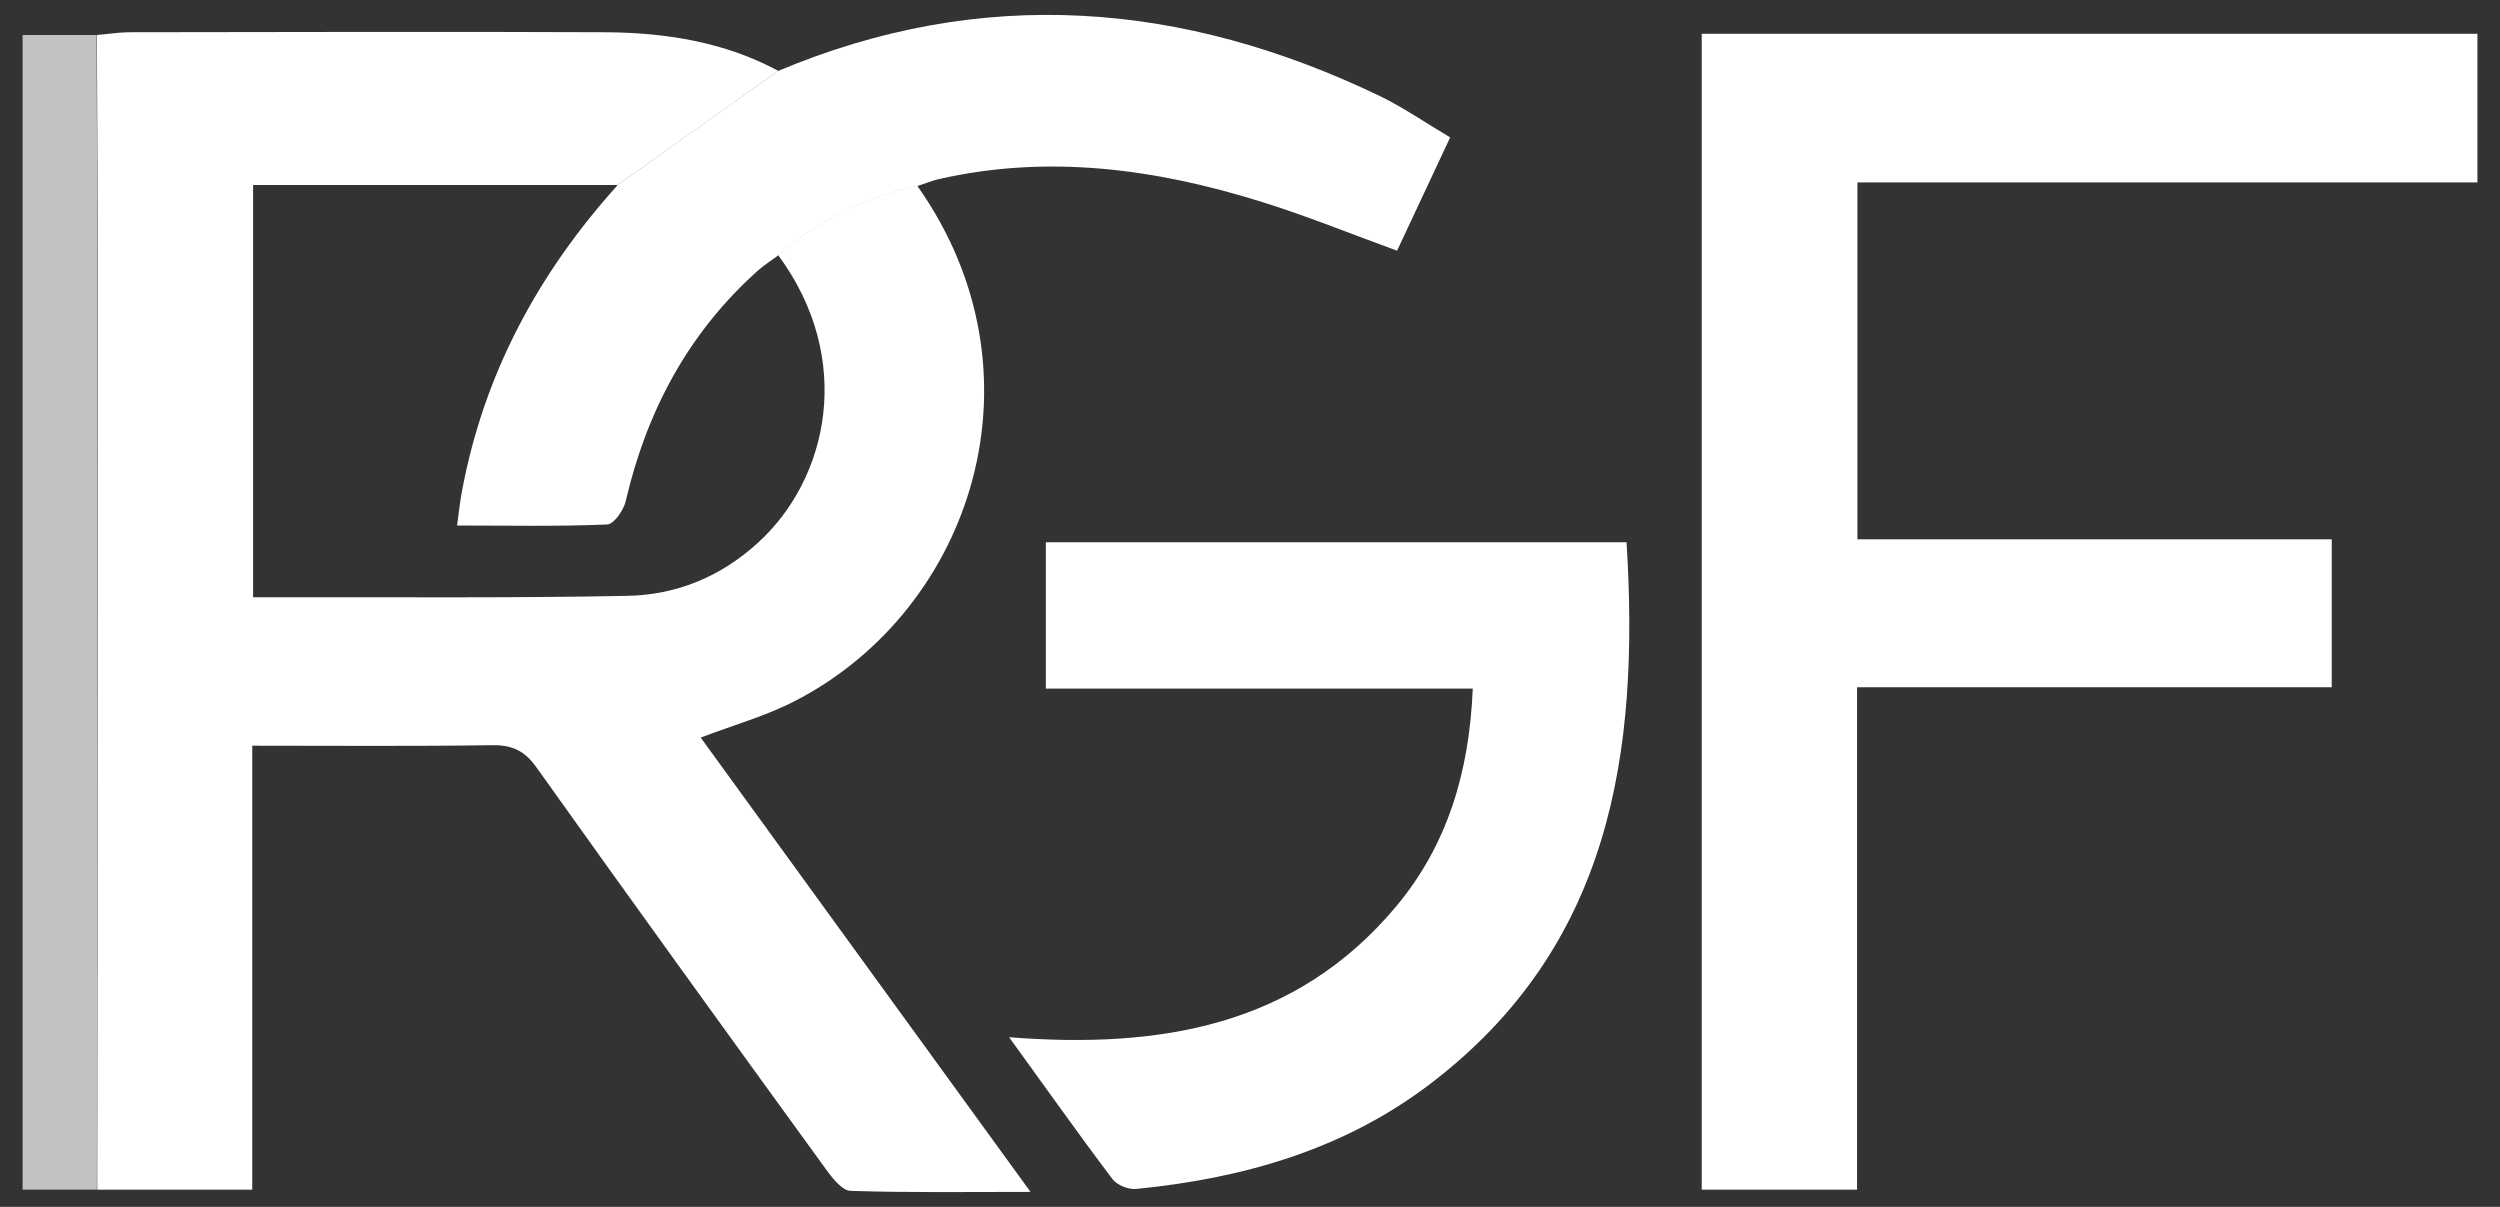 <?xml version="1.0" encoding="utf-8"?>
<svg xmlns="http://www.w3.org/2000/svg" height="70" id="Layer_1" viewBox="0 0 145 70" width="145">
  <rect x="0" y="0" width="145" height="70" fill="#333333" stroke="none"/>
  <defs>
    <style>
      .cls-1 {
        opacity: .7;
      }

      .cls-1, .cls-2 {
        fill: #fff;
      }
    </style>
  </defs>
  <g id="LQ9kJa">
    <g>
      <path class="cls-2" d="M53.21,10.79c7.68,10.86,3.2,24.51-7.03,29.83-1.72.9-3.63,1.43-5.54,2.16,6.27,8.64,12.57,17.32,19.13,26.35-3.7,0-7.08.05-10.44-.06-.5-.02-1.06-.75-1.43-1.26-5.62-7.74-11.22-15.49-16.77-23.28-.69-.98-1.4-1.32-2.58-1.31-4.59.07-9.18.03-13.92.03v25.75c-3.09,0-6.04,0-8.99,0,.01-16.48.04-32.96.04-49.44,0-5.84-.04-11.69-.06-17.53.61-.05,1.22-.15,1.84-.16,9.21-.01,18.41-.04,27.62,0,3.49.02,6.92.55,10.06,2.24-3.11,2.21-6.21,4.42-9.32,6.62H14.68v23.91c.64,0,1.19,0,1.73,0,6.65-.01,13.3.05,19.95-.08,2.85-.05,5.42-1.09,7.59-3.07,4.09-3.71,5.64-10.66,1.18-16.7,2.35-2.03,5.03-3.39,8.07-4.02Z"/>
      <path class="cls-2" d="M107.73,10.58v20.7h27.51v8.58h-27.53v29.14h-9.01V1.96h44.99v8.62h-35.96Z"/>
      <path class="cls-2" d="M85.42,39.94h-24.76v-8.49h33.68c.76,12.24-.9,23.48-11.46,31.47-5.01,3.79-10.83,5.43-16.99,6.04-.45.04-1.12-.23-1.38-.59-1.98-2.62-3.87-5.3-5.98-8.21,8.75.68,16.62-.63,22.44-7.58,2.97-3.55,4.25-7.78,4.45-12.64Z"/>
      <path class="cls-2" d="M35.8,10.74c3.11-2.21,6.21-4.42,9.32-6.62C56.98-.87,68.61.08,80.03,5.57c1.38.67,2.66,1.56,4.08,2.4-1.05,2.25-2.05,4.36-3.08,6.57-2.67-.97-5.24-2.02-7.88-2.84-6.12-1.91-12.35-2.76-18.71-1.31-.42.1-.82.27-1.23.4-3.05.63-5.72,1.99-8.07,4.02-.4.3-.82.56-1.19.89-4.03,3.61-6.44,8.13-7.66,13.37-.12.52-.68,1.33-1.07,1.35-2.84.12-5.69.06-8.71.06.11-.81.17-1.42.29-2.02,1.27-6.79,4.42-12.61,9.01-17.71Z"/>
      <path class="cls-1" d="M5.6,2.03c.02,5.84.06,11.69.06,17.53,0,16.48-.02,32.96-.04,49.44-1.41,0-2.82,0-4.31,0V2.03h4.29Z"/>
    </g>
  </g>
</svg>